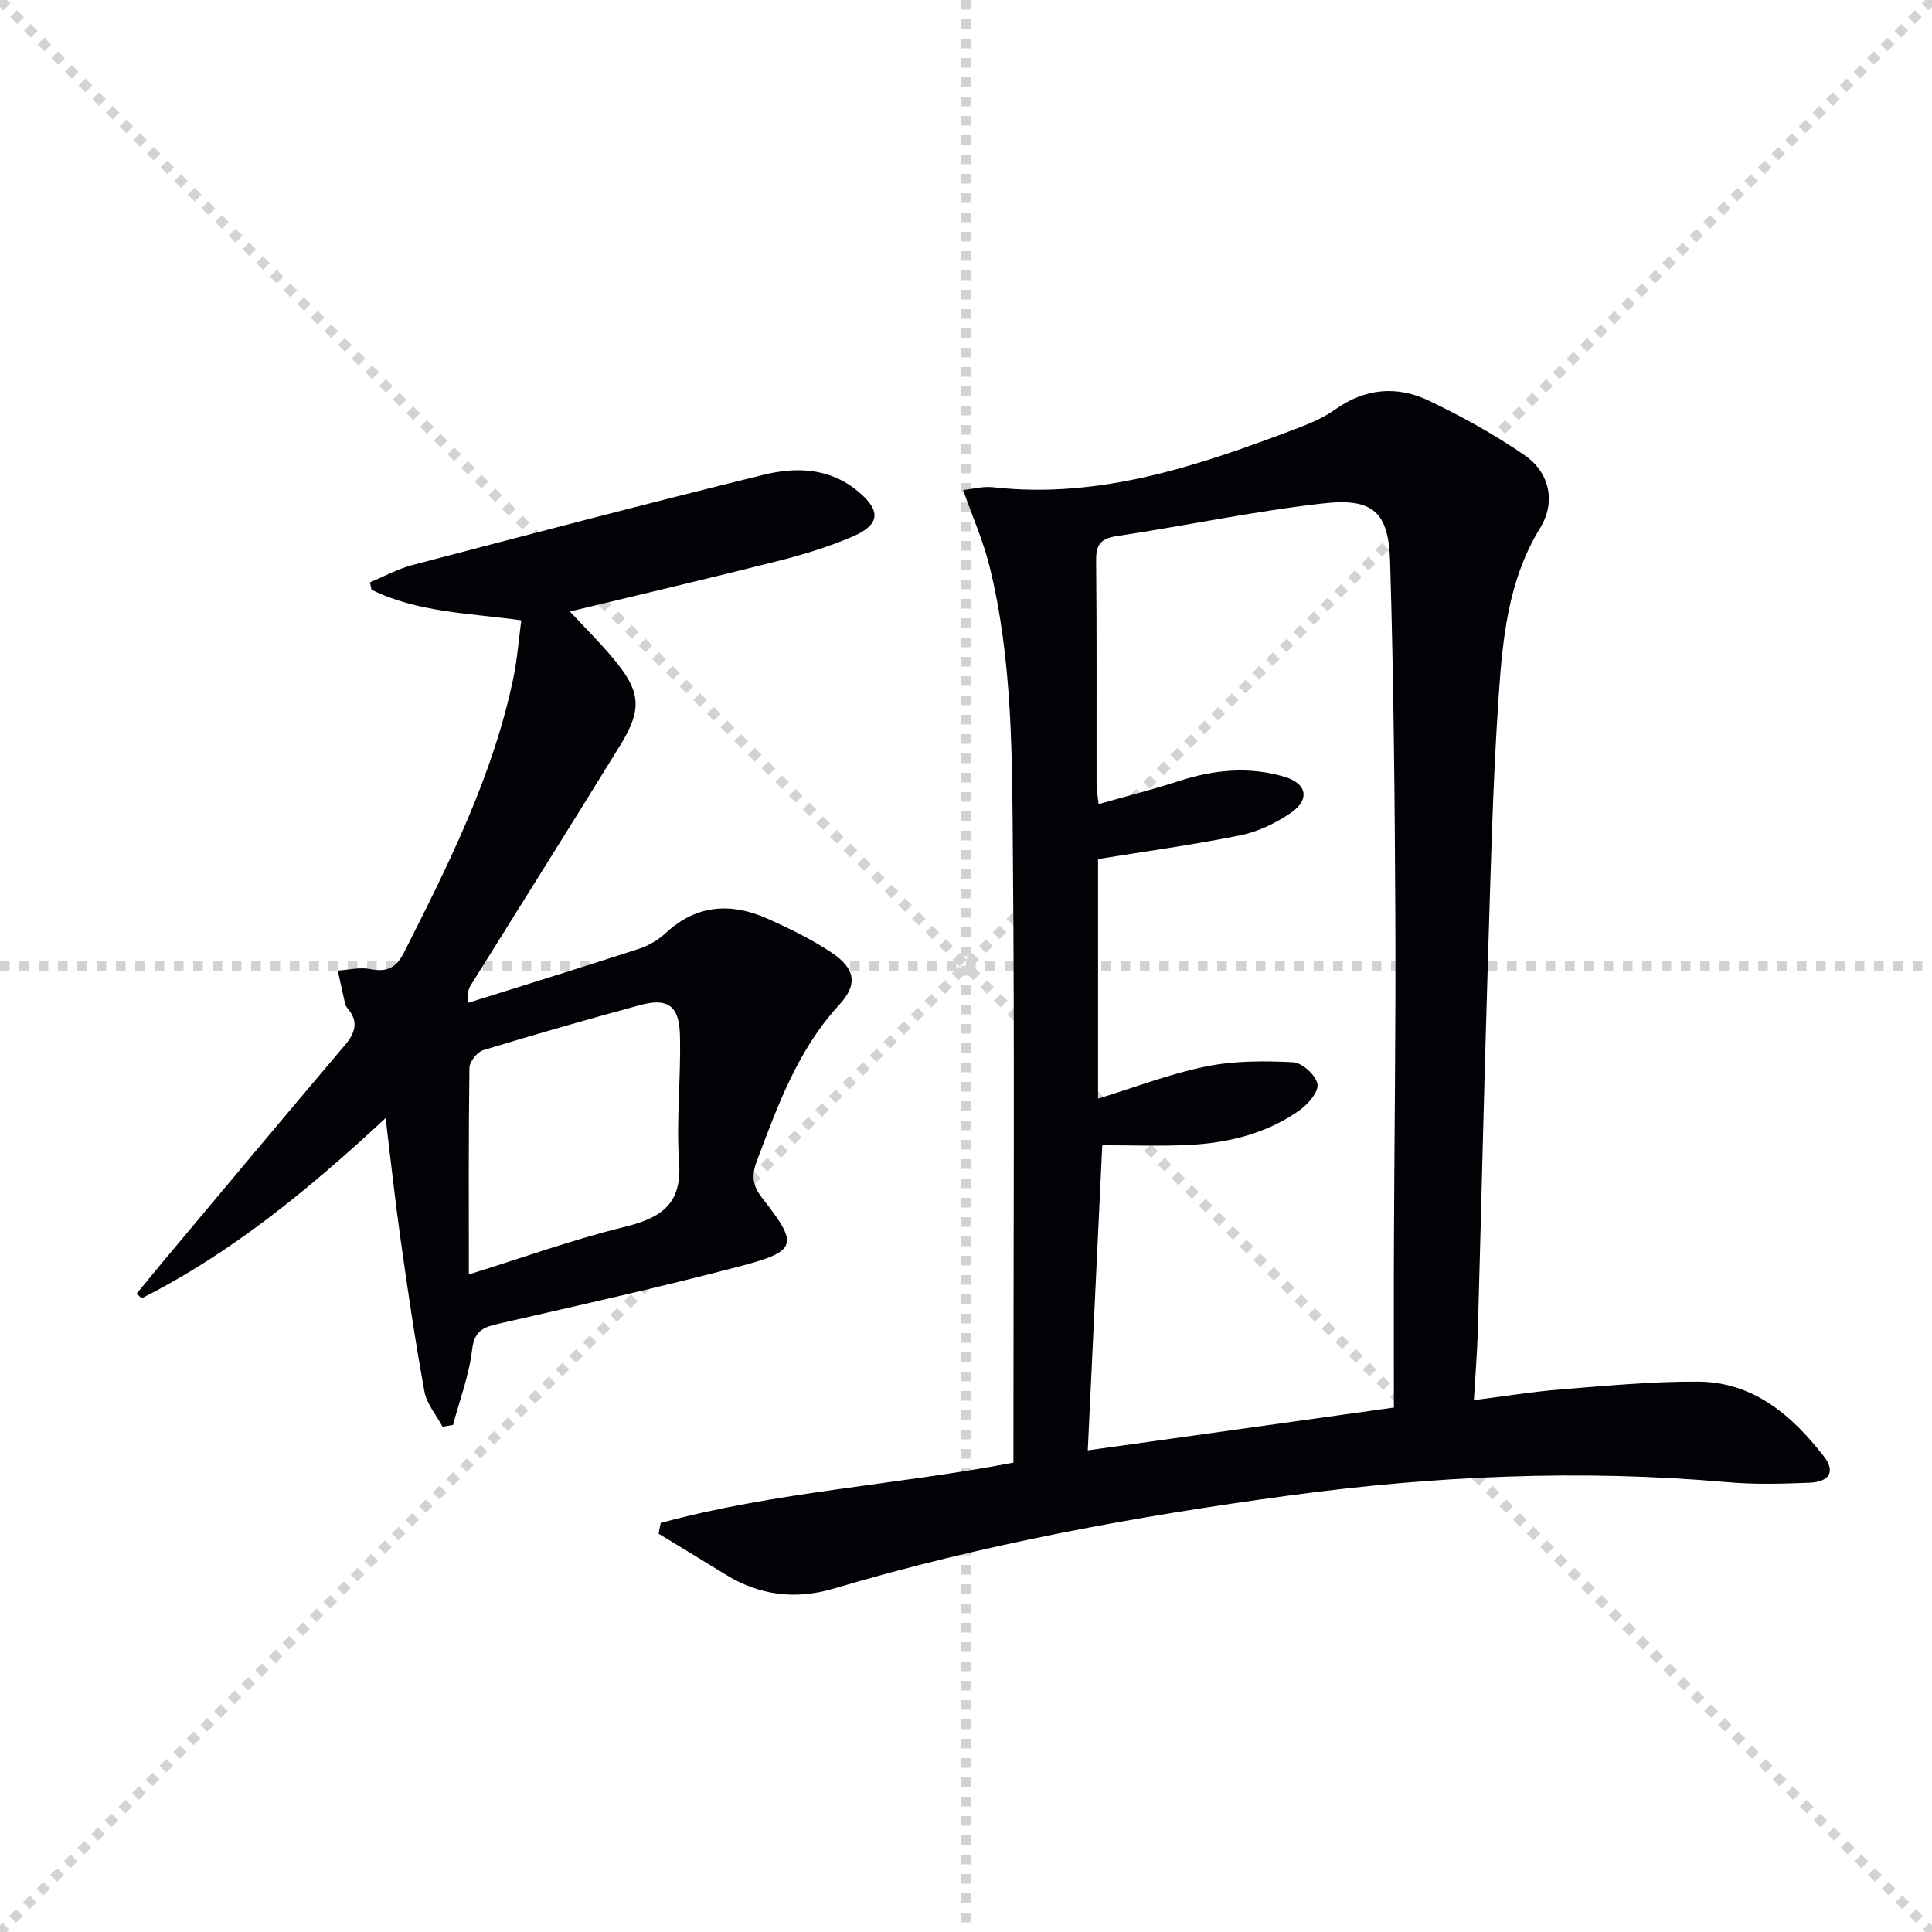 <svg enable-background="new 0 0 400 400" viewBox="0 0 400 400" xmlns="http://www.w3.org/2000/svg"><g stroke="lightgray" stroke-dasharray="1,1" stroke-width="1" transform="scale(2, 2)"><line x1="0" y1="0" x2="200" y2="200"></line><line x1="200" y1="0" x2="0" y2="200"></line><line x1="100" y1="0" x2="100" y2="200"></line><line x1="0" y1="100" x2="200" y2="100"></line></g><path d="m136.79 315.31c23.79-6.48 48.55-7.81 73.03-12.49 0-2.07 0-3.88 0-5.69 0-39.99.25-79.98-.11-119.96-.18-20.08.02-40.29-4.86-60.01-1.26-5.09-3.42-9.95-5.45-15.71 1.9-.19 4.1-.81 6.21-.57 22.22 2.49 42.6-4.49 62.84-12.15 2.79-1.05 5.62-2.28 8.03-3.98 6.19-4.39 12.8-4.93 19.34-1.8 6.84 3.27 13.55 6.98 19.79 11.27 5.24 3.6 6.56 9.71 3.25 15.11-6.65 10.83-7.77 22.94-8.59 34.97-1.26 18.58-1.67 37.22-2.25 55.84-.77 25.11-1.34 50.22-2.05 75.33-.13 4.61-.52 9.22-.82 14.42 6.4-.81 12.22-1.77 18.09-2.23 9.43-.75 18.9-1.66 28.34-1.6 11.44.07 19.44 6.97 26.05 15.49 2.4 3.09 1.18 5.26-2.98 5.43-5.65.23-11.36.39-16.98-.11-30.46-2.69-60.74-1.32-91 2.79-31.78 4.31-63.24 10.08-94.02 19.23-7.95 2.36-15.42 1.44-22.48-2.93-4.58-2.84-9.21-5.61-13.81-8.42.15-.75.29-1.49.43-2.23zm151.8-23.89c0-11.72-.04-23.02.01-34.31.09-22.48.4-44.96.29-67.45-.12-24.46-.35-48.92-1.08-73.36-.31-10.32-3.51-13.23-13.84-12.08-14.3 1.6-28.44 4.62-42.69 6.76-3.35.5-4.38 1.71-4.34 5.05.16 15.49.06 30.98.09 46.47 0 1.1.23 2.2.43 3.98 5.77-1.64 11.22-3.01 16.55-4.75 7.29-2.38 14.64-3.1 22-.88 4.63 1.4 5.21 4.76 1.21 7.47-3.09 2.1-6.73 3.87-10.36 4.61-9.71 1.97-19.54 3.31-29.52 4.93v49.6c7.76-2.38 14.92-5.16 22.35-6.66 5.86-1.19 12.06-1.18 18.06-.87 1.86.1 4.75 2.74 5.02 4.54.25 1.64-2.05 4.25-3.86 5.51-6.85 4.78-14.77 6.69-23 7.08-5.76.27-11.55.05-17.7.05-1.01 21.29-1.99 41.93-3 63.17 21.21-2.98 41.7-5.84 63.38-8.86z" fill="#010106"/><path d="m107.93 128.43c-11.03-1.52-21.53-1.65-31.02-6.34-.1-.51-.21-1.02-.31-1.53 2.92-1.21 5.74-2.78 8.76-3.57 24.21-6.35 48.43-12.71 72.73-18.69 6.7-1.65 13.61-1.47 19.46 3.35 4.9 4.03 4.75 6.97-1.06 9.45-4.85 2.08-9.96 3.66-15.08 4.96-14.29 3.62-28.65 6.97-43.42 10.54 3.02 3.25 6.04 6.25 8.77 9.48 5.93 7.01 6.32 10.63 1.62 18.27-10.19 16.56-20.56 33-30.84 49.51-.49.79-.86 1.65-.68 3.78 11.8-3.71 23.61-7.35 35.37-11.18 2.01-.65 4.02-1.82 5.57-3.26 6.46-6.01 13.66-6.35 21.25-2.94 4.52 2.03 9.04 4.24 13.15 6.99 4.89 3.27 5.45 6.56 1.56 10.78-8.61 9.34-12.74 20.87-17.08 32.39-1.13 2.99-.88 5.06 1.13 7.62 7.59 9.67 7.31 11-4.62 14.13-16.51 4.33-33.18 8.06-49.83 11.86-3.18.73-5.14 1.38-5.61 5.38-.62 5.28-2.57 10.41-3.95 15.61-.73.12-1.45.24-2.18.36-1.29-2.42-3.28-4.71-3.75-7.29-1.91-10.44-3.45-20.95-4.93-31.46-1.14-8.04-2-16.12-3.1-25.14-15.83 14.68-31.84 27.91-50.54 37.32-.33-.33-.66-.66-.99-.99 1.72-2.09 3.42-4.2 5.16-6.28 12.61-15.04 25.18-30.12 37.88-45.08 2.25-2.65 2.96-4.98.56-7.76-.21-.25-.39-.57-.46-.88-.52-2.29-1.02-4.58-1.52-6.87 2.23-.14 4.55-.73 6.68-.32 3.45.67 5.37-.14 7.04-3.44 9.3-18.4 18.54-36.81 22.72-57.23.74-3.7 1.02-7.5 1.56-11.53zm-10.86 135.43c11.1-3.45 21.39-7.17 31.96-9.77 7.57-1.86 12.21-4.5 11.57-13.48-.62-8.75.42-17.6.17-26.4-.17-6.06-2.59-7.66-8.28-6.11-10.86 2.95-21.69 6.04-32.46 9.33-1.24.38-2.82 2.38-2.84 3.65-.2 13.96-.12 27.92-.12 42.78z" fill="#010106"/></svg>